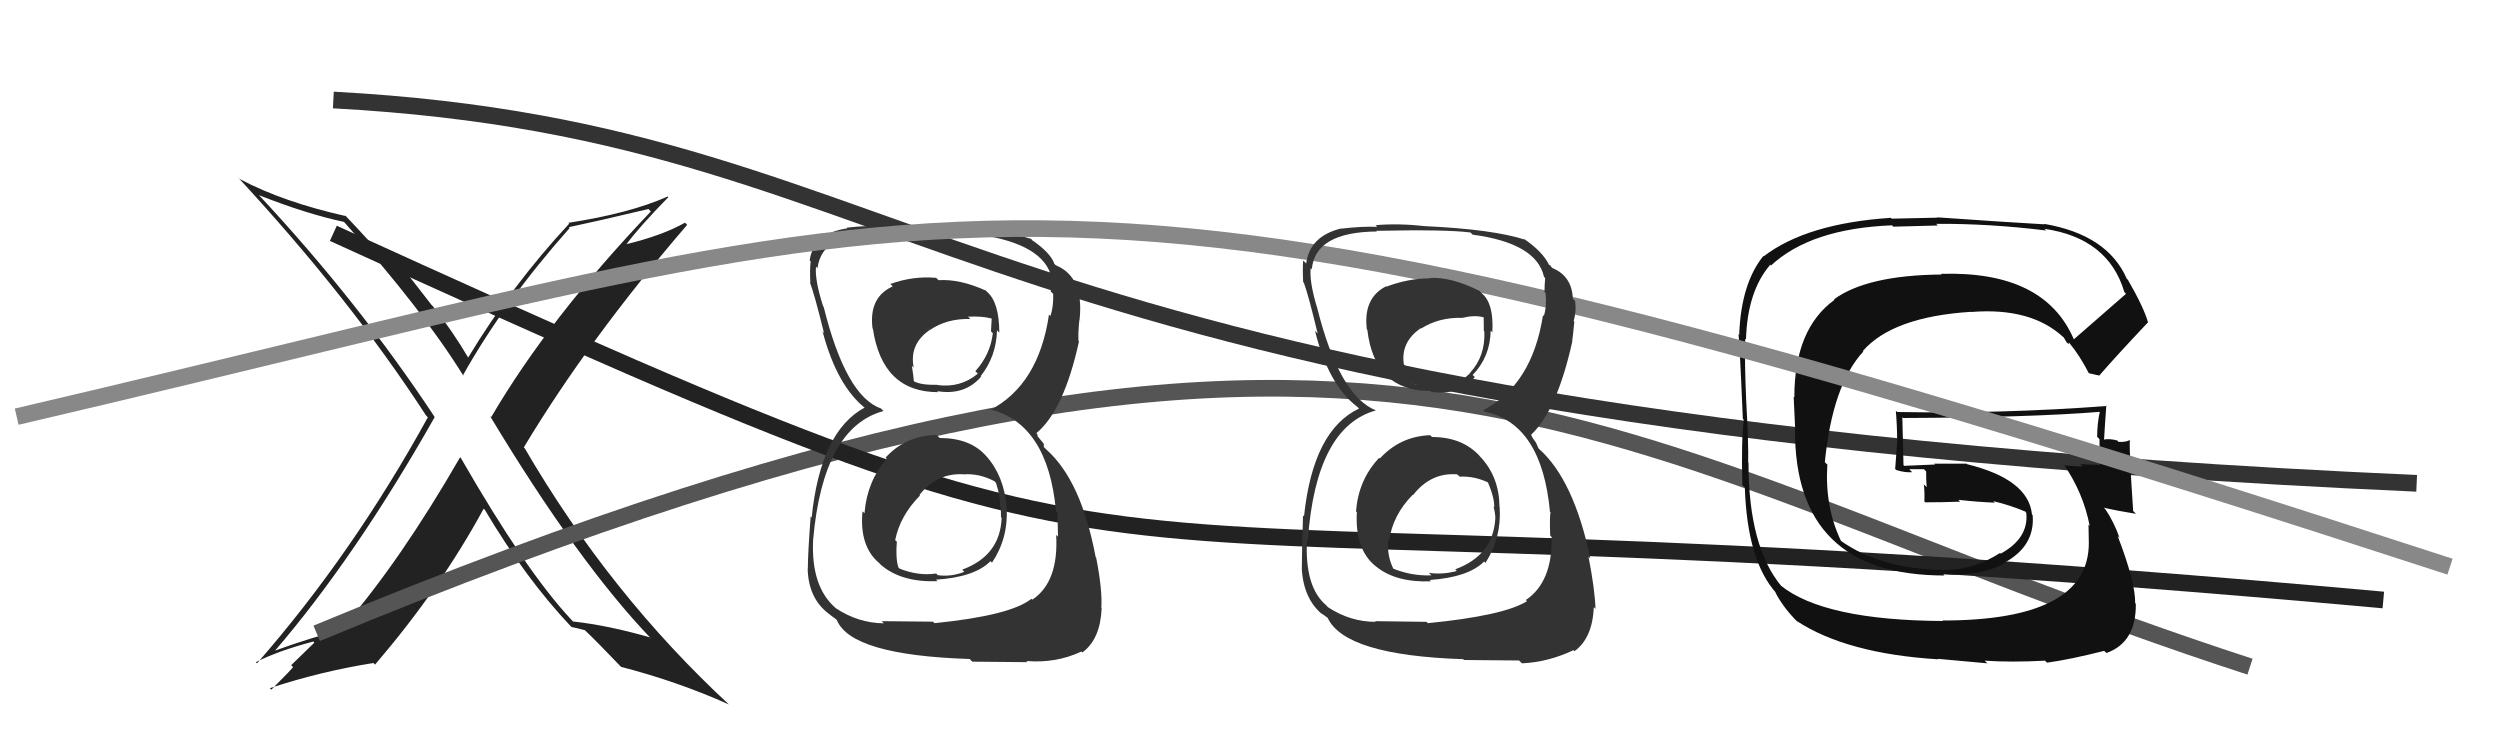 <svg xmlns="http://www.w3.org/2000/svg" width="150" height="44" viewBox="0,0,150,44"><path fill="#222" d="M27.61 27.44L27.61 27.43L27.61 27.43Q24.02 33.66 20.59 37.62L20.65 37.68L20.71 37.74Q18.87 38.18 16.43 39.06L16.45 39.07L16.46 39.09Q21.32 33.44 26.08 25.03L26.03 24.98L26.08 25.02Q21.51 18.10 15.53 11.70L15.46 11.63L15.54 11.71Q18.37 12.83 20.66 13.32L20.62 13.29L20.61 13.28Q25.39 18.63 27.83 22.59L27.77 22.53L27.77 22.53Q30.26 18.09 34.18 13.68L34.11 13.61L34.13 13.63Q35.71 13.30 38.91 12.54L38.92 12.55L39.05 12.69Q32.94 19.10 29.47 25.03L29.46 25.02L29.40 24.96Q34.69 33.75 39.07 38.32L39.02 38.28L38.99 38.24Q36.48 37.52 34.39 37.29L34.37 37.28L34.26 37.16Q31.56 34.28 27.64 27.46ZM34.26 37.58L34.22 37.55L34.29 37.62Q34.63 37.69 35.09 37.81L35.02 37.74L35.03 37.75Q35.80 38.48 37.32 40.07L37.36 40.11L37.26 40.01Q40.69 40.90 43.74 42.27L43.66 42.19L43.78 42.31Q36.58 35.65 31.48 26.89L31.45 26.86L31.43 26.84Q35.33 20.35 41.23 13.49L41.21 13.47L41.10 13.36Q39.76 14.12 37.59 14.65L37.48 14.54L37.59 14.65Q38.35 13.62 40.10 11.83L40.24 11.97L40.06 11.79Q37.80 12.80 34.10 13.37L34.00 13.26L34.15 13.42Q30.67 17.17 28.08 21.47L28.08 21.47L28.13 21.52Q27.15 19.85 25.97 18.37L25.88 18.28L23.64 15.40L23.34 15.47L23.37 15.50Q23.04 15.32 22.81 15.25L22.93 15.37L22.96 15.40Q22.12 14.40 20.63 12.84L20.71 12.92L20.77 12.97Q16.98 12.12 14.40 10.75L14.36 10.72L14.23 10.59Q20.98 17.87 25.55 24.91L25.63 25.00L25.67 25.04Q21.17 33.22 15.42 39.80L15.41 39.79L15.35 39.73Q16.66 39.06 18.80 38.49L18.86 38.56L17.47 39.91L17.58 40.02Q17.61 40.05 16.28 41.38L16.32 41.42L16.19 41.29Q19.25 40.28 22.41 39.78L22.48 39.85L22.50 39.88Q26.44 35.28 29.02 30.52L29.04 30.54L29.09 30.59Q31.53 34.70 34.23 37.56Z"/><path d="M19 38 C84 11,95 27,135 40" stroke="#555" fill="none"/><path d="M20 14 C77 40,55 28,143 36" stroke="#222" fill="none"/><path d="M20 6 C57 8,55 25,145 29" stroke="#333" fill="none"/><path fill="#333" d="M56.31 26.21L56.28 26.18L56.20 26.10Q54.36 26.12 53.14 27.45L53.13 27.44L53.20 27.52Q52.02 28.89 51.87 30.79L51.82 30.74L51.75 30.68Q51.55 32.79 52.77 33.80L52.80 33.84L52.90 33.93Q54.12 34.95 56.25 34.87L56.15 34.77L56.16 34.78Q58.48 34.63 59.43 33.67L59.48 33.72L59.52 33.76Q60.51 32.28 60.40 30.45L60.45 30.50L60.40 30.45Q60.25 28.56 59.17 27.36L59.10 27.29L59.16 27.35Q58.21 26.28 56.38 26.28ZM56.24 16.74L56.16 16.66L56.17 16.67Q54.76 16.55 53.42 17.04L53.58 17.20L53.57 17.18Q52.12 17.83 52.35 19.70L52.42 19.77L52.37 19.71Q52.94 23.53 56.29 23.53L56.20 23.43L56.24 23.47Q57.88 23.74 58.87 22.60L58.82 22.56L58.84 22.57Q59.78 21.38 59.82 19.82L59.91 19.91L59.96 19.96Q59.95 18.12 59.22 17.51L59.29 17.58L59.16 17.44Q57.60 16.73 56.31 16.81ZM56.08 37.40L55.98 37.30L52.90 37.27L53.03 37.40Q51.49 37.38 50.16 36.50L50.15 36.50L50.16 36.50Q48.64 35.21 48.79 32.36L48.95 32.52L48.79 32.36Q49.39 25.65 53.01 24.66L52.99 24.64L52.86 24.51Q50.75 23.77 49.42 18.41L49.26 18.25L49.39 18.38Q48.88 16.80 48.96 16.00L49.14 16.18L49.05 16.09Q49.31 13.91 53.00 13.88L52.96 13.84L53.04 13.92Q57.36 13.93 58.81 14.12L58.75 14.07L58.76 14.08Q62.64 14.65 63.10 16.67L63.01 16.58L62.95 16.52Q63.05 17.12 63.05 17.50L63.20 17.64L63.19 17.63Q63.22 18.35 63.03 18.96L62.95 18.88L62.94 18.87Q62.32 23.09 59.39 24.61L59.34 24.56L59.33 24.54Q62.87 25.38 63.36 30.67L63.46 30.77L63.47 30.78Q63.44 30.90 63.48 32.20L63.40 32.12L63.37 32.09Q63.53 34.92 61.94 35.98L61.86 35.91L61.88 35.93Q60.64 36.93 56.07 37.39ZM58.29 39.65L58.34 39.70L61.65 39.73L61.58 39.66Q63.36 39.81 64.89 39.09L64.76 38.96L64.94 39.15Q66.02 38.36 66.10 36.49L66.02 36.41L66.08 36.47Q66.15 35.40 65.77 33.46L65.67 33.36L65.74 33.43Q64.88 28.84 62.79 26.98L62.63 26.82L62.63 26.63L62.26 26.18L62.24 26.05L62.18 25.99Q63.83 24.63 64.74 20.48L64.76 20.50L64.71 20.45Q64.68 20.04 64.76 19.20L64.91 19.35L64.77 19.22Q64.85 18.53 64.78 17.92L64.73 17.88L64.82 17.97Q64.58 16.44 63.40 15.94L63.45 15.99L63.47 15.98L63.32 15.89L63.27 15.85Q63.05 15.17 61.87 14.37L61.96 14.46L61.87 14.33L61.86 14.33Q59.96 13.72 55.89 13.53L55.79 13.44L55.86 13.50Q54.38 13.47 53.01 13.58L52.87 13.44L53.02 13.59Q52.10 13.51 50.80 13.66L50.75 13.61L50.84 13.70Q48.81 13.99 48.58 15.63L48.64 15.68L48.64 15.69Q48.58 16.16 48.62 16.96L48.72 17.06L48.59 16.93Q48.86 17.62 49.44 19.98L49.31 19.85L49.36 19.91Q50.24 23.22 51.99 24.55L52.01 24.57L51.96 24.52L51.89 24.45Q49.23 25.87 48.70 31.05L48.59 30.94L48.64 30.99Q48.47 33.22 48.47 34.13L48.39 34.05L48.46 34.12Q48.50 35.87 49.68 36.79L49.79 36.89L49.66 36.77Q49.90 36.97 50.17 37.16L50.06 37.05L50.21 37.20Q51.06 39.31 58.18 39.54ZM57.95 28.58L58.02 28.64L57.83 28.46Q58.76 28.40 59.64 28.86L59.65 28.86L59.76 28.97Q60.04 29.86 60.00 30.40L60.12 30.52L60.04 30.44Q60.06 30.73 60.06 31.03L60.03 30.99L60.10 31.07Q60.01 33.34 57.73 34.18L57.72 34.17L57.86 34.31Q57.07 34.62 56.27 34.51L56.26 34.50L56.17 34.41Q55.12 34.57 53.98 34.12L53.87 34.01L53.90 34.04Q53.73 33.49 53.81 32.50L53.78 32.47L53.71 32.41Q54.00 30.95 55.20 29.73L55.18 29.70L55.17 29.69Q56.24 28.35 57.84 28.46ZM58.10 19.02L58.24 19.16L58.08 19.00Q58.95 18.96 59.49 19.11L59.50 19.12L59.46 19.88L59.57 19.99Q59.43 21.26 58.52 22.27L58.66 22.41L58.67 22.42Q57.62 23.29 56.24 23.10L56.38 23.23L56.24 23.09Q55.26 23.11 54.84 22.88L54.96 23.00L54.83 22.87Q54.82 22.63 54.71 21.94L54.63 21.86L54.82 22.06Q54.55 20.65 55.77 19.81L55.60 19.64L55.78 19.81Q56.81 19.10 58.22 19.14Z"/><path fill="#111" d="M124.32 20.25L124.39 20.32L124.43 20.36Q122.67 16.24 116.46 16.43L116.51 16.48L116.50 16.47Q112.02 16.51 110.04 17.96L110.11 18.03L110.07 17.99Q107.66 19.73 107.66 23.84L107.62 23.80L107.71 25.75L107.70 25.75Q107.65 34.53 116.67 34.53L116.60 34.46L116.61 34.46Q118.80 34.60 120.28 33.80L120.22 33.74L120.25 33.77Q122.11 32.77 121.96 30.91L121.95 30.90L121.92 30.87Q121.71 28.76 118.02 27.85L118.00 27.82L116.05 27.82L116.11 27.87Q115.20 27.91 114.25 27.95L114.20 27.90L114.21 27.91Q114.18 26.94 114.14 25.03L114.17 25.06L114.19 25.08Q121.81 25.05 126.00 24.71L125.99 24.69L125.99 24.70Q125.83 25.41 125.83 26.21L125.88 26.26L125.97 26.35Q125.96 27.15 126.00 27.94L125.97 27.91L125.95 27.89Q124.81 27.86 124.81 27.86L124.90 27.94L124.95 28.00Q123.49 27.91 123.87 27.91L123.83 27.87L123.82 27.86Q125.00 29.57 125.38 31.55L125.26 31.43L125.31 31.48Q125.33 32.10 125.33 32.56L125.51 32.75L125.33 32.56Q125.35 37.23 116.55 37.23L116.66 37.33L116.59 37.26Q109.42 37.22 106.83 35.12L106.85 35.14L106.90 35.19Q104.91 32.82 104.91 27.76L104.88 27.73L104.89 27.73Q104.92 26.70 104.77 24.00L104.74 23.96L104.77 23.99Q104.67 21.69 104.71 20.32L104.69 20.31L104.76 20.37Q104.84 17.49 106.21 15.89L106.12 15.79L106.26 15.93Q108.65 13.71 113.52 13.52L113.60 13.60L116.27 13.53L116.17 13.43Q119.35 13.41 122.77 13.83L122.80 13.86L122.67 13.73Q126.50 14.29 127.46 17.52L127.41 17.47L127.56 17.63Q126.53 18.53 124.43 20.36ZM125.78 22.50L125.90 22.51L125.94 22.55Q127.00 21.33 128.87 19.35L128.83 19.31L128.89 19.38Q128.66 18.50 127.67 16.78L127.70 16.81L127.61 16.73Q126.45 14.08 122.64 13.43L122.62 13.41L122.67 13.46Q120.53 13.34 116.23 13.04L116.25 13.06L113.50 13.12L113.45 13.07Q108.41 13.40 105.82 15.38L105.75 15.31L105.80 15.36Q104.46 17.02 104.35 20.11L104.26 20.02L104.29 20.06Q104.34 19.64 104.57 25.13L104.66 25.22L104.63 25.19Q104.47 26.36 104.54 29.10L104.64 29.20L104.69 29.24Q104.83 33.65 106.58 35.59L106.64 35.65L106.51 35.52Q106.99 36.46 107.87 37.33L107.91 37.38L107.79 37.25Q110.78 39.22 116.30 39.56L116.27 39.53L119.24 39.80L119.08 39.64Q120.68 39.75 122.70 39.64L122.85 39.79L122.82 39.76Q124.16 39.58 126.26 39.05L126.26 39.06L126.39 39.18Q128.18 38.54 128.15 36.22L128.17 36.24L128.11 36.19Q128.13 34.94 127.06 32.16L127.20 32.30L127.18 32.29Q126.85 31.34 126.32 30.55L126.33 30.56L126.23 30.46Q126.98 30.64 128.16 30.83L128.01 30.68L127.99 30.66Q127.75 27.11 127.79 26.42L127.92 26.55L127.77 26.41Q127.53 26.54 127.11 26.51L127.07 26.47L127.04 26.43Q126.57 26.30 126.19 26.38L126.30 26.50L126.24 26.43Q126.30 25.39 126.38 24.33L126.33 24.27L126.41 24.36Q120.11 24.83 113.83 24.72L113.77 24.66L113.75 24.64Q113.83 25.60 113.83 26.51L113.83 26.51L113.71 28.14L113.77 28.20Q114.32 28.37 114.73 28.33L114.58 28.18L114.56 28.15Q114.98 28.15 115.43 28.15L115.54 28.25L115.57 28.29Q115.56 28.73 115.60 29.23L115.46 29.09L115.43 29.06Q115.49 29.58 115.46 30.08L115.54 30.16L115.52 30.14Q116.58 30.14 117.61 30.10L117.49 29.98L117.51 29.99Q118.66 30.12 119.69 30.16L119.65 30.12L119.60 30.07Q120.65 30.32 121.53 30.70L121.58 30.76L121.53 30.74L121.58 30.79Q121.72 32.30 120.04 33.22L120.04 33.21L120.00 33.18Q118.43 34.19 116.72 34.19L116.73 34.20L116.72 34.20Q112.85 34.17 110.41 32.42L110.31 32.32L110.47 32.48Q109.48 30.42 109.64 27.87L109.59 27.83L109.49 27.73Q109.95 23.09 111.80 21.09L111.64 20.93L111.77 21.06Q113.56 19.01 118.25 18.71L118.18 18.64L118.26 18.72Q121.85 18.43 123.79 20.22L123.80 20.22L123.82 20.24Q123.88 20.34 123.99 20.53L124.12 20.65L124.13 20.55L124.17 20.59Q124.77 21.31 125.34 22.41L125.32 22.39L125.76 22.49Z"/><path d="M1 25 C61 11,61 6,147 34" stroke="#888" fill="none"/><path fill="#333" d="M85.94 26.24L85.96 26.26L85.81 26.11Q84.01 26.18 82.79 27.51L82.83 27.54L82.75 27.47Q81.51 28.78 81.36 30.68L81.37 30.69L81.41 30.73Q81.29 32.94 82.51 33.95L82.48 33.92L82.54 33.97Q83.73 34.96 85.86 34.88L85.85 34.87L85.78 34.80Q88.10 34.64 89.05 33.69L89.12 33.76L89.13 33.77Q90.10 32.26 89.98 30.44L90.02 30.47L89.97 30.42Q89.96 28.66 88.87 27.46L88.77 27.36L88.80 27.38Q87.75 26.22 85.92 26.22ZM85.87 16.77L85.85 16.75L85.80 16.70Q84.51 16.70 83.18 17.20L83.10 17.12L83.16 17.18Q81.78 17.89 82.01 19.76L82.05 19.80L82.04 19.79Q82.47 23.46 85.82 23.46L85.86 23.50L85.88 23.51Q87.50 23.76 88.49 22.62L88.39 22.53L88.36 22.50Q89.41 21.41 89.44 19.85L89.43 19.83L89.54 19.94Q89.64 18.21 88.91 17.60L88.72 17.41L88.76 17.45Q87.07 16.60 85.78 16.68ZM85.67 37.39L85.59 37.31L82.50 37.27L82.54 37.31Q81.02 37.31 79.69 36.44L79.60 36.35L79.59 36.33Q78.27 35.24 78.42 32.39L78.45 32.42L78.47 32.43Q78.95 25.61 82.57 24.62L82.59 24.64L82.59 24.64Q80.34 23.76 79.01 18.39L78.92 18.31L79.00 18.38Q78.56 16.89 78.64 16.09L78.75 16.19L78.71 16.15Q78.91 13.92 82.61 13.89L82.73 14.00L82.57 13.85Q86.78 13.76 88.23 13.95L88.35 14.07L88.36 14.08Q92.19 14.59 92.64 16.61L92.55 16.52L92.71 16.68Q92.67 17.13 92.67 17.52L92.84 17.68L92.73 17.58Q92.82 18.35 92.63 18.96L92.55 18.88L92.58 18.91Q91.93 23.09 89.00 24.61L89.07 24.69L89.09 24.70Q92.51 25.42 93.00 30.72L92.92 30.64L93.04 30.75Q92.97 30.83 93.01 32.13L93.13 32.25L93.10 32.22Q93.15 34.93 91.55 36.00L91.52 35.97L91.62 36.07Q90.24 36.94 85.67 37.39ZM87.86 39.62L87.84 39.60L91.14 39.63L91.32 39.80Q92.89 39.73 94.41 39.01L94.50 39.10L94.47 39.07Q95.55 38.29 95.63 36.42L95.62 36.42L95.73 36.53Q95.69 35.34 95.31 33.40L95.30 33.39L95.42 33.51Q94.44 28.81 92.35 26.94L92.31 26.90L92.16 26.56L91.96 26.28L91.86 26.07L91.87 26.08Q93.42 24.63 94.34 20.48L94.32 20.45L94.33 20.47Q94.38 20.14 94.46 19.30L94.36 19.20L94.42 19.26Q94.59 18.67 94.51 18.06L94.38 17.93L94.37 17.92Q94.32 16.57 93.14 16.08L93.05 15.99L93.05 15.95L92.84 15.82L92.97 15.95Q92.60 15.12 91.42 14.32L91.47 14.38L91.52 14.38L91.53 14.39Q89.60 13.76 85.53 13.57L85.37 13.41L85.53 13.57Q83.91 13.39 82.53 13.51L82.51 13.48L82.63 13.61Q81.76 13.57 80.46 13.72L80.38 13.63L80.46 13.71Q78.59 14.17 78.37 15.81L78.20 15.64L78.19 15.63Q78.15 16.13 78.19 16.93L78.28 17.01L78.23 16.96Q78.49 17.65 79.06 20.01L78.88 19.83L78.90 19.85Q79.70 23.09 81.45 24.42L81.51 24.48L81.62 24.59L81.55 24.51Q78.78 25.81 78.24 30.99L78.33 31.08L78.18 30.92Q78.11 33.25 78.11 34.17L78.15 34.21L78.11 34.17Q78.23 36.00 79.41 36.92L79.29 36.80L79.28 36.79Q79.45 36.92 79.71 37.11L79.67 37.06L79.65 37.05Q80.67 39.32 87.79 39.55ZM87.47 28.50L87.53 28.55L87.58 28.60Q88.51 28.55 89.39 29.00L89.24 28.86L89.24 28.85Q89.69 29.91 89.65 30.44L89.64 30.43L89.61 30.40Q89.72 30.79 89.72 31.09L89.68 31.05L89.72 31.09Q89.60 33.32 87.31 34.16L87.39 34.24L87.41 34.26Q86.54 34.49 85.74 34.37L85.76 34.40L85.89 34.52Q84.71 34.57 83.57 34.11L83.60 34.14L83.62 34.16Q83.21 33.37 83.29 32.38L83.46 32.55L83.35 32.44Q83.56 30.91 84.76 29.69L84.76 29.68L84.78 29.71Q85.84 28.34 87.43 28.46ZM87.83 19.14L87.83 19.14L87.75 19.07Q88.48 18.89 89.02 19.04L89.02 19.04L89.03 19.85L89.06 19.88Q89.13 21.36 88.21 22.36L88.08 22.23L88.22 22.37Q87.27 23.35 85.90 23.16L85.82 23.08L85.86 23.11Q84.89 23.14 84.48 22.91L84.44 22.88L84.40 22.83Q84.45 22.65 84.33 21.97L84.38 22.01L84.23 21.86Q84.03 20.52 85.25 19.69L85.30 19.74L85.27 19.71Q86.34 19.03 87.75 19.07Z"/></svg>